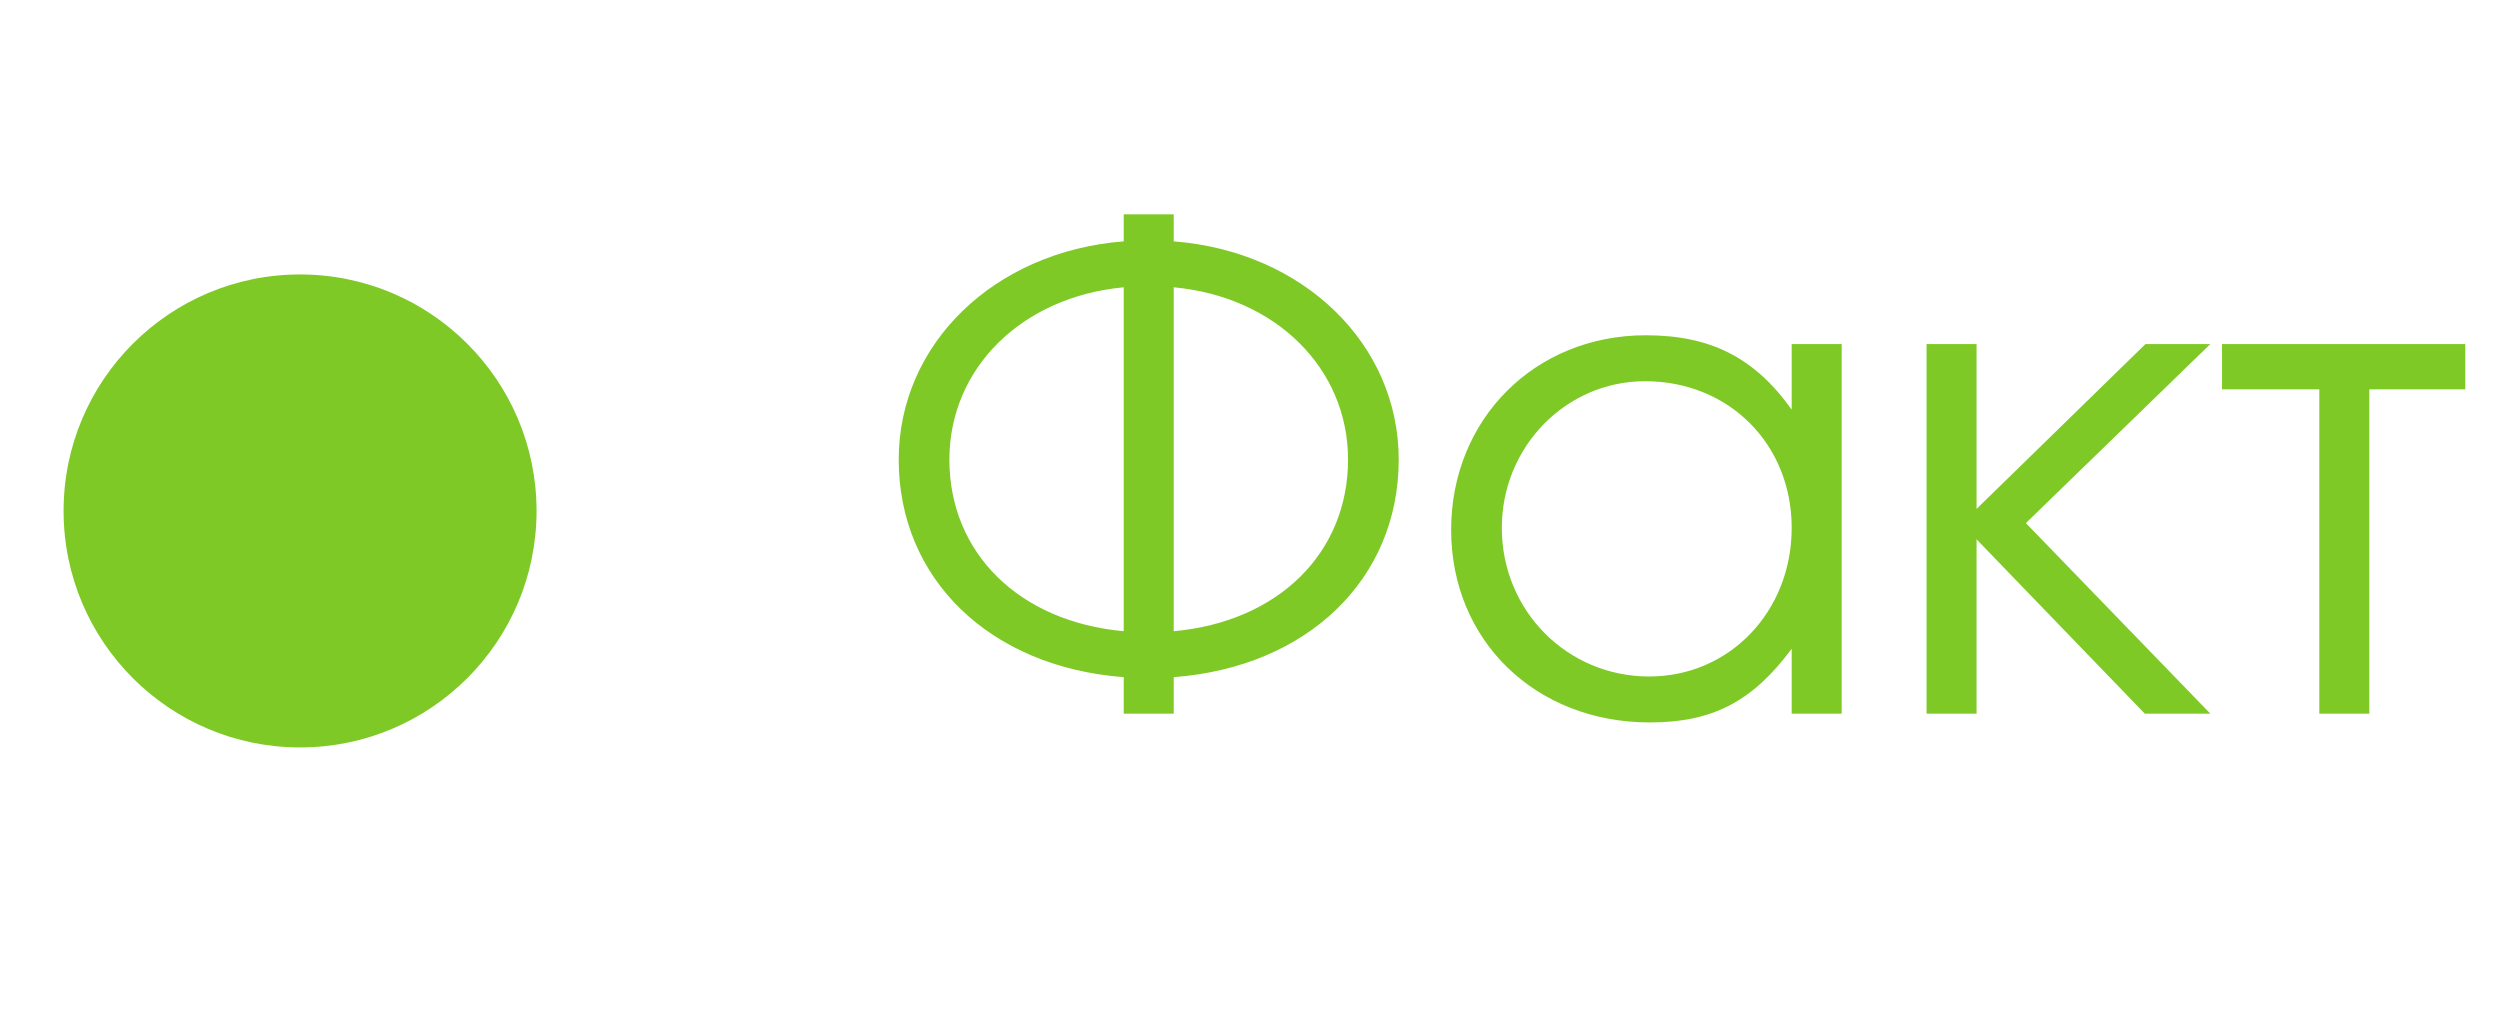 <?xml version="1.0" encoding="UTF-8"?> <svg xmlns="http://www.w3.org/2000/svg" width="37" height="15" viewBox="0 0 37 15" fill="none"><circle cx="4.441" cy="7.562" r="3.5" fill="#7EC926"></circle><path d="M16.631 10.562V10.022C14.651 9.872 13.301 8.572 13.301 6.802C13.301 5.092 14.711 3.722 16.631 3.572V3.172H17.371V3.572C19.291 3.722 20.701 5.092 20.701 6.802C20.701 8.572 19.351 9.872 17.371 10.022V10.562H16.631ZM16.631 9.342V4.252C15.121 4.392 14.051 5.452 14.051 6.802C14.051 8.182 15.081 9.202 16.631 9.342ZM17.371 4.252V9.342C18.921 9.202 19.951 8.182 19.951 6.802C19.951 5.452 18.881 4.392 17.371 4.252ZM21.477 7.842C21.477 6.202 22.717 4.962 24.357 4.962C25.317 4.962 25.967 5.292 26.517 6.062V5.092H27.257V10.562H26.517V9.602C25.937 10.382 25.347 10.692 24.417 10.692C22.727 10.692 21.477 9.482 21.477 7.842ZM22.227 7.812C22.227 9.042 23.197 10.012 24.407 10.012C25.597 10.012 26.517 9.052 26.517 7.812C26.517 6.572 25.587 5.642 24.347 5.642C23.177 5.642 22.227 6.612 22.227 7.812ZM28.513 10.562V5.092H29.253V7.532L31.753 5.092H32.713L29.983 7.742L32.713 10.562H31.743L29.253 7.982V10.562H28.513ZM34.326 10.562V5.762H32.886V5.092H36.486V5.762H35.066V10.562H34.326Z" fill="#7EC926"></path></svg> 